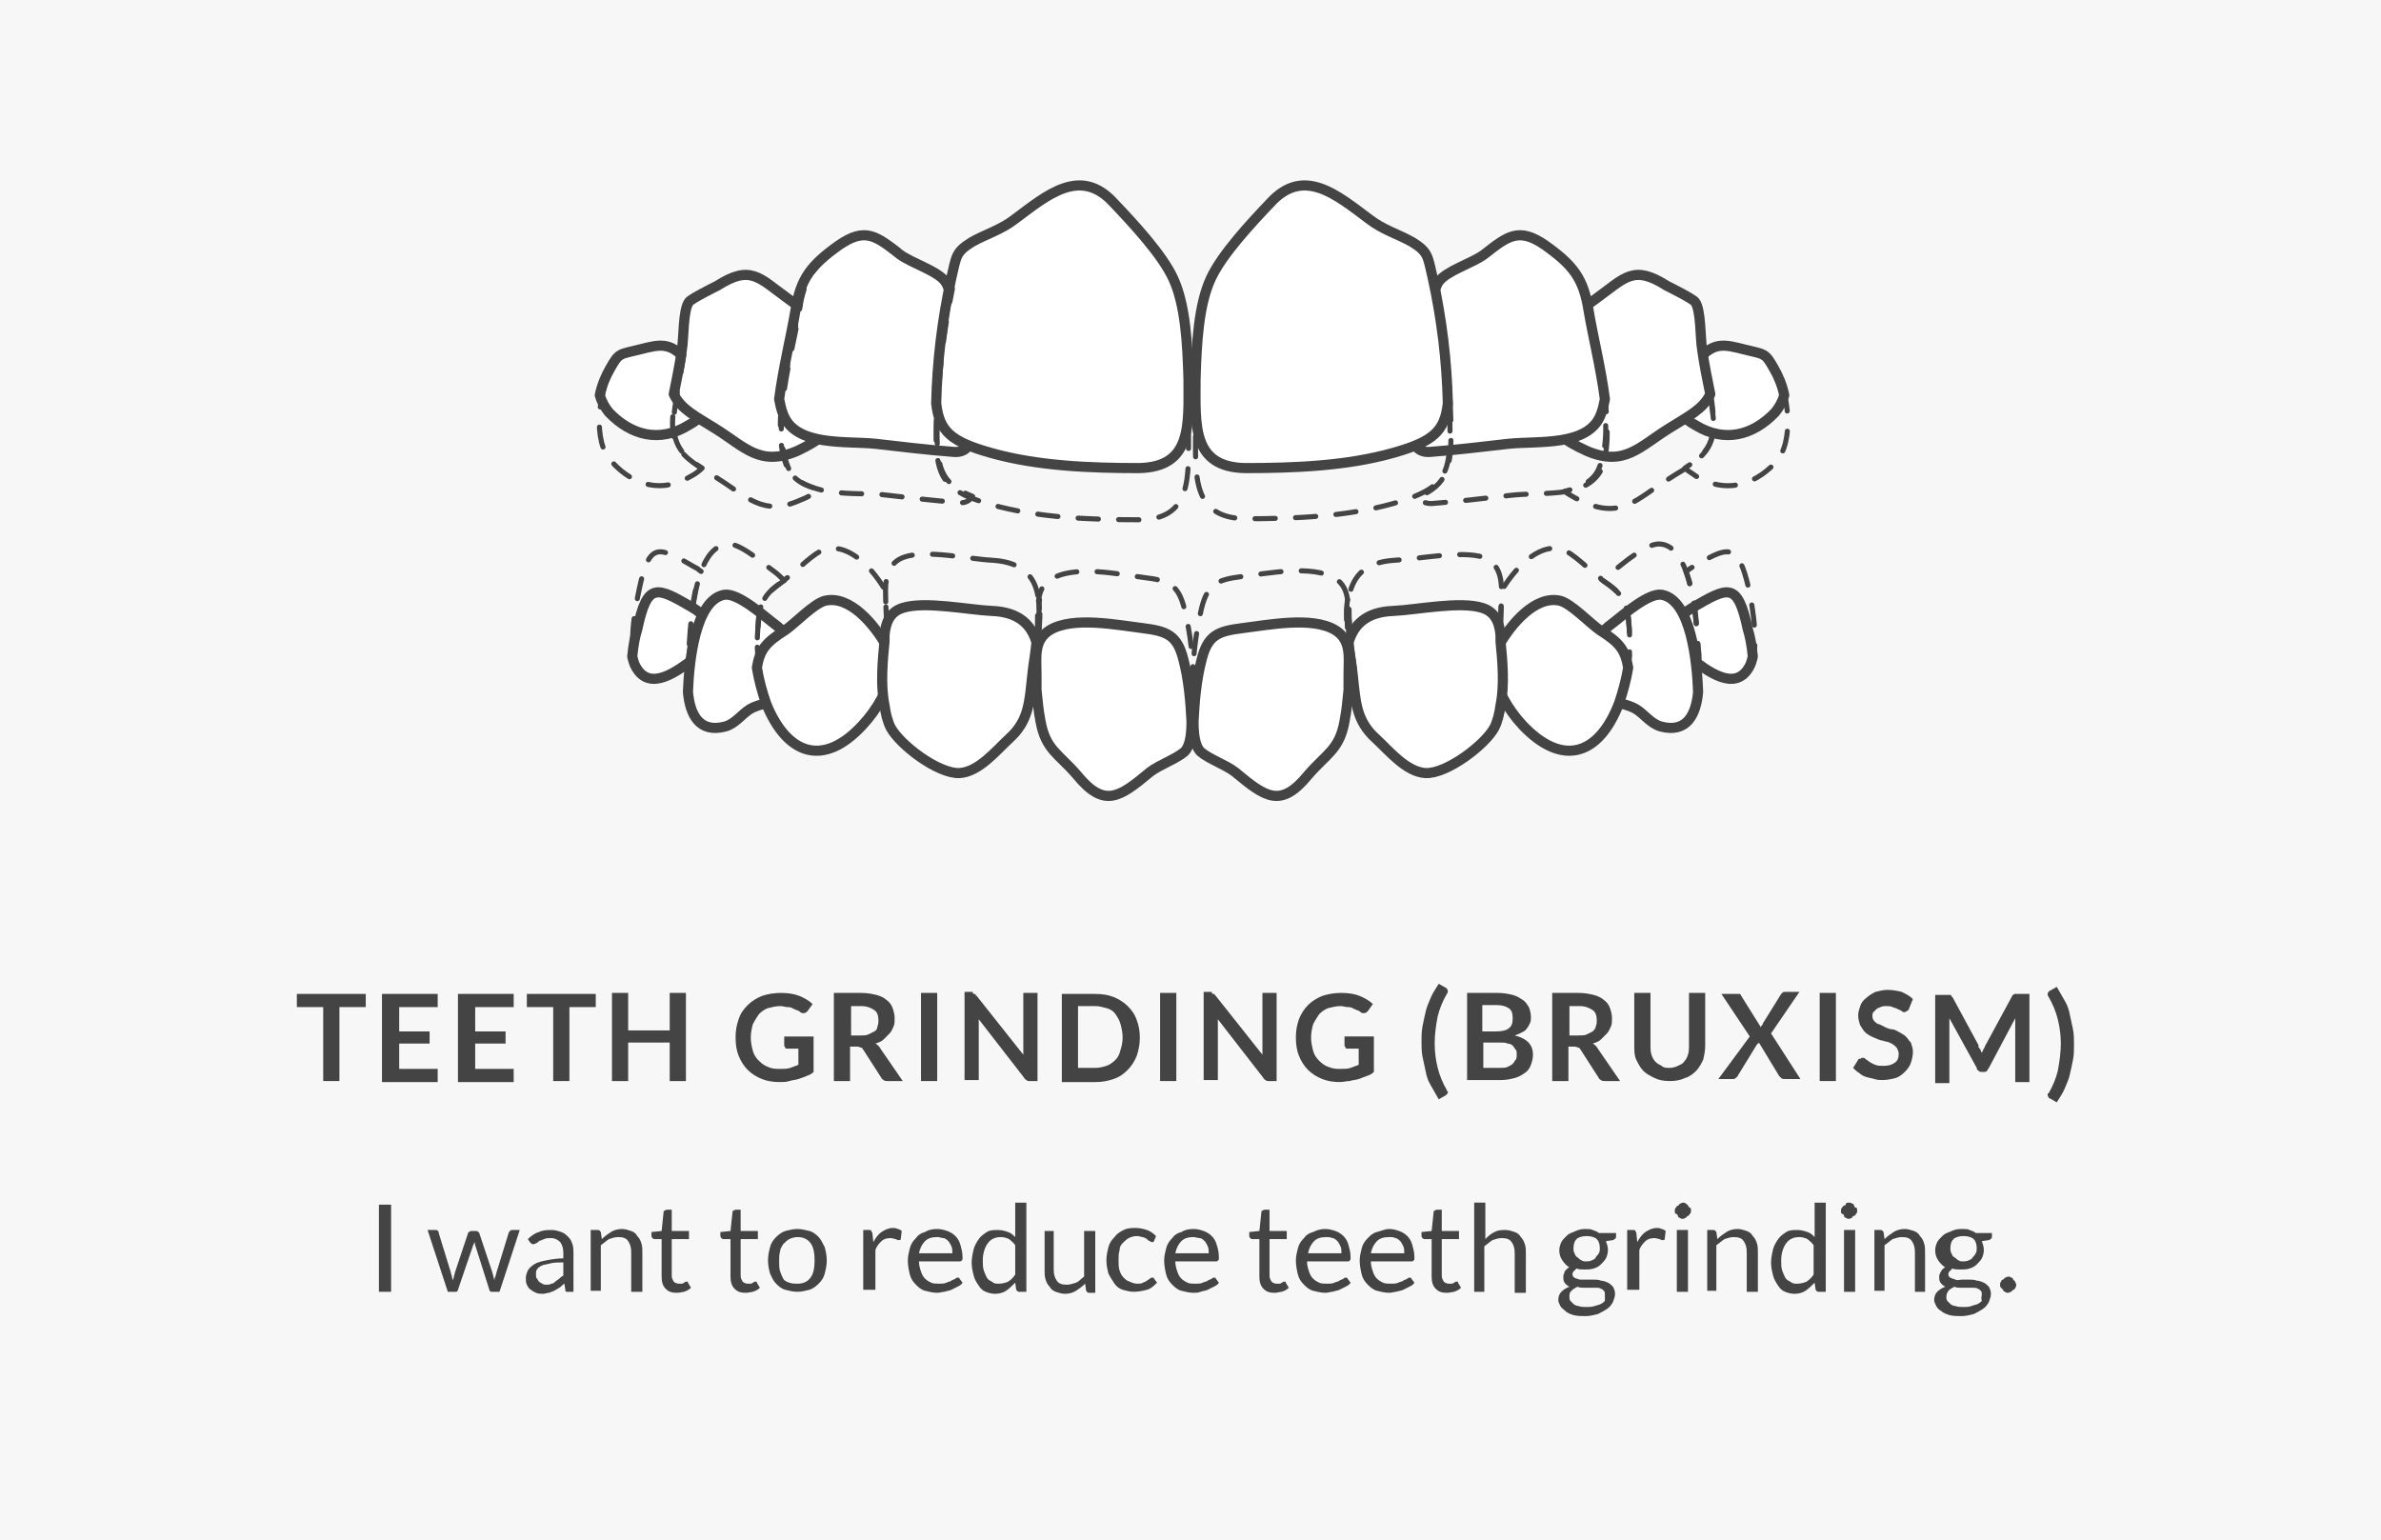 <?xml version="1.0" encoding="utf-8"?>
<!-- Generator: Adobe Illustrator 23.1.1, SVG Export Plug-In . SVG Version: 6.00 Build 0)  -->
<svg version="1.1" id="Layer_1" xmlns="http://www.w3.org/2000/svg" xmlns:xlink="http://www.w3.org/1999/xlink" x="0px" y="0px"
	 viewBox="0 0 235 152" style="enable-background:new 0 0 235 152;" xml:space="preserve">
<style type="text/css">
	.st0{fill:#F7F7F7;}
	.st1{fill:#444444;}
	.st2{fill:#FFFFFF;stroke:#444444;stroke-linecap:round;stroke-linejoin:round;stroke-miterlimit:10;}
	
		.st3{fill:none;stroke:#444444;stroke-width:0.5;stroke-linecap:round;stroke-linejoin:round;stroke-miterlimit:10;stroke-dasharray:2,2;}
</style>
<rect class="st0" width="235" height="152"/>
<g>
	<path class="st1" d="M38.6,127.5h-1.2v-8.6h1.2V127.5z"/>
	<path class="st1" d="M42.2,121.4h0.8c0.1,0,0.2,0,0.2,0.1c0.1,0,0.1,0.1,0.1,0.2l1.2,3.9c0,0.1,0.1,0.3,0.1,0.4
		c0,0.1,0.1,0.3,0.1,0.4c0-0.1,0.1-0.3,0.1-0.4c0-0.1,0.1-0.3,0.1-0.4l1.3-3.9c0-0.1,0.1-0.1,0.1-0.1c0,0,0.1-0.1,0.2-0.1H47
		c0.1,0,0.1,0,0.2,0.1c0.1,0,0.1,0.1,0.1,0.1l1.3,3.9c0,0.1,0.1,0.3,0.1,0.4c0,0.1,0.1,0.3,0.1,0.4c0-0.1,0-0.3,0.1-0.4
		c0-0.1,0.1-0.3,0.1-0.4l1.2-3.9c0-0.1,0.1-0.1,0.1-0.2c0.1,0,0.1-0.1,0.2-0.1h0.8l-2,6.1h-0.8c-0.1,0-0.2-0.1-0.2-0.2l-1.3-4.1
		c0-0.1-0.1-0.2-0.1-0.3s0-0.2-0.1-0.3c0,0.1,0,0.2-0.1,0.3s0,0.2-0.1,0.3l-1.4,4.1c0,0.1-0.1,0.2-0.2,0.2h-0.8L42.2,121.4z"/>
	<path class="st1" d="M56.7,127.5h-0.5c-0.1,0-0.2,0-0.3,0c-0.1,0-0.1-0.1-0.1-0.2l-0.1-0.6c-0.2,0.1-0.3,0.3-0.5,0.4
		c-0.2,0.1-0.3,0.2-0.5,0.3s-0.3,0.1-0.5,0.2c-0.2,0-0.4,0.1-0.6,0.1c-0.2,0-0.5,0-0.7-0.1s-0.4-0.2-0.5-0.3
		c-0.2-0.1-0.3-0.3-0.4-0.5s-0.1-0.4-0.1-0.7c0-0.2,0.1-0.5,0.2-0.7s0.3-0.4,0.6-0.6c0.3-0.2,0.7-0.3,1.2-0.4
		c0.5-0.1,1.1-0.2,1.7-0.2v-0.5c0-0.5-0.1-0.8-0.3-1.1c-0.2-0.2-0.5-0.4-0.9-0.4c-0.3,0-0.5,0-0.7,0.1c-0.2,0.1-0.3,0.1-0.5,0.2
		c-0.1,0.1-0.2,0.2-0.3,0.2c-0.1,0.1-0.2,0.1-0.3,0.1c-0.1,0-0.1,0-0.2-0.1s-0.1-0.1-0.1-0.1l-0.2-0.3c0.3-0.3,0.7-0.6,1.1-0.7
		c0.4-0.2,0.8-0.2,1.3-0.2c0.3,0,0.6,0.1,0.9,0.2s0.5,0.3,0.7,0.5c0.2,0.2,0.3,0.4,0.4,0.7c0.1,0.3,0.1,0.6,0.1,0.9V127.5z
		 M53.9,126.8c0.2,0,0.4,0,0.5-0.1c0.2,0,0.3-0.1,0.4-0.2c0.1-0.1,0.3-0.2,0.4-0.3c0.1-0.1,0.2-0.2,0.4-0.3v-1.3
		c-0.5,0-0.9,0-1.3,0.1c-0.3,0.1-0.6,0.1-0.8,0.2c-0.2,0.1-0.4,0.2-0.5,0.4c-0.1,0.1-0.1,0.3-0.1,0.5c0,0.2,0,0.3,0.1,0.4
		c0.1,0.1,0.1,0.2,0.2,0.3c0.1,0.1,0.2,0.1,0.3,0.2C53.7,126.8,53.8,126.8,53.9,126.8z"/>
	<path class="st1" d="M58.3,127.5v-6.1H59c0.2,0,0.2,0.1,0.3,0.2l0.1,0.7c0.3-0.3,0.6-0.5,0.9-0.7c0.3-0.2,0.7-0.3,1.1-0.3
		c0.3,0,0.6,0.1,0.9,0.2c0.3,0.1,0.5,0.3,0.6,0.5c0.2,0.2,0.3,0.4,0.4,0.7c0.1,0.3,0.1,0.6,0.1,0.9v3.9h-1.1v-3.9
		c0-0.5-0.1-0.8-0.3-1.1c-0.2-0.3-0.5-0.4-1-0.4c-0.3,0-0.6,0.1-0.9,0.2c-0.3,0.2-0.5,0.4-0.8,0.6v4.5H58.3z"/>
	<path class="st1" d="M66.8,127.6c-0.5,0-0.8-0.1-1.1-0.4c-0.3-0.3-0.4-0.7-0.4-1.2v-3.7h-0.7c-0.1,0-0.1,0-0.2-0.1
		c0,0-0.1-0.1-0.1-0.2v-0.4l1-0.1l0.2-1.9c0-0.1,0-0.1,0.1-0.1c0,0,0.1-0.1,0.2-0.1h0.5v2.1h1.7v0.8h-1.7v3.6c0,0.3,0.1,0.4,0.2,0.6
		c0.1,0.1,0.3,0.2,0.5,0.2c0.1,0,0.2,0,0.3,0c0.1,0,0.2-0.1,0.2-0.1c0.1,0,0.1-0.1,0.2-0.1c0,0,0.1,0,0.1,0c0.1,0,0.1,0,0.1,0.1
		l0.3,0.5c-0.2,0.2-0.4,0.3-0.7,0.4C67.4,127.5,67.1,127.6,66.8,127.6z"/>
	<path class="st1" d="M73.6,127.6c-0.5,0-0.8-0.1-1.1-0.4c-0.3-0.3-0.4-0.7-0.4-1.2v-3.7h-0.7c-0.1,0-0.1,0-0.2-0.1
		c0,0-0.1-0.1-0.1-0.2v-0.4l1-0.1l0.2-1.9c0-0.1,0-0.1,0.1-0.1c0,0,0.1-0.1,0.2-0.1h0.5v2.1h1.7v0.8h-1.7v3.6c0,0.3,0.1,0.4,0.2,0.6
		c0.1,0.1,0.3,0.2,0.5,0.2c0.1,0,0.2,0,0.3,0c0.1,0,0.2-0.1,0.2-0.1c0.1,0,0.1-0.1,0.2-0.1c0,0,0.1,0,0.1,0c0.1,0,0.1,0,0.1,0.1
		l0.3,0.5c-0.2,0.2-0.4,0.3-0.7,0.4C74.2,127.5,73.9,127.6,73.6,127.6z"/>
	<path class="st1" d="M78.7,121.3c0.4,0,0.8,0.1,1.2,0.2c0.4,0.1,0.7,0.4,0.9,0.6s0.4,0.6,0.6,1c0.1,0.4,0.2,0.8,0.2,1.3
		c0,0.5-0.1,0.9-0.2,1.3c-0.1,0.4-0.3,0.7-0.6,1s-0.6,0.5-0.9,0.6c-0.4,0.1-0.8,0.2-1.2,0.2s-0.8-0.1-1.2-0.2
		c-0.4-0.1-0.7-0.4-0.9-0.6c-0.3-0.3-0.4-0.6-0.6-1c-0.1-0.4-0.2-0.8-0.2-1.3c0-0.5,0.1-0.9,0.2-1.3c0.1-0.4,0.3-0.7,0.6-1
		c0.3-0.3,0.6-0.5,0.9-0.6C77.9,121.4,78.3,121.3,78.7,121.3z M78.7,126.7c0.6,0,1-0.2,1.3-0.6c0.3-0.4,0.4-1,0.4-1.7
		c0-0.7-0.1-1.3-0.4-1.7c-0.3-0.4-0.7-0.6-1.3-0.6c-0.3,0-0.6,0.1-0.8,0.2c-0.2,0.1-0.4,0.3-0.6,0.5c-0.1,0.2-0.3,0.4-0.3,0.7
		c-0.1,0.3-0.1,0.6-0.1,1c0,0.4,0,0.7,0.1,1c0.1,0.3,0.2,0.5,0.3,0.7s0.3,0.3,0.6,0.4S78.4,126.7,78.7,126.7z"/>
	<path class="st1" d="M85.2,127.5v-6.1h0.6c0.1,0,0.2,0,0.2,0.1s0.1,0.1,0.1,0.2l0.1,0.9c0.2-0.4,0.5-0.8,0.8-1
		c0.3-0.2,0.7-0.4,1.1-0.4c0.2,0,0.3,0,0.5,0.1c0.1,0,0.3,0.1,0.4,0.2l-0.1,0.8c0,0.1-0.1,0.1-0.2,0.1c-0.1,0-0.1,0-0.3-0.1
		c-0.1,0-0.3-0.1-0.5-0.1c-0.4,0-0.7,0.1-0.9,0.3s-0.5,0.5-0.6,0.9v3.9H85.2z"/>
	<path class="st1" d="M92.5,121.3c0.4,0,0.7,0.1,1,0.2c0.3,0.1,0.6,0.3,0.8,0.5c0.2,0.2,0.4,0.5,0.5,0.9s0.2,0.7,0.2,1.2
		c0,0.2,0,0.3-0.1,0.3c0,0.1-0.1,0.1-0.2,0.1h-4c0,0.4,0.1,0.7,0.2,1c0.1,0.3,0.2,0.5,0.4,0.7c0.2,0.2,0.4,0.3,0.6,0.4
		c0.2,0.1,0.5,0.1,0.8,0.1c0.3,0,0.5,0,0.7-0.1s0.4-0.1,0.5-0.2s0.3-0.1,0.4-0.2c0.1-0.1,0.2-0.1,0.2-0.1c0.1,0,0.2,0,0.2,0.1
		l0.3,0.4c-0.1,0.2-0.3,0.3-0.5,0.4c-0.2,0.1-0.4,0.2-0.6,0.3s-0.4,0.1-0.7,0.2c-0.2,0-0.4,0.1-0.7,0.1c-0.4,0-0.8-0.1-1.2-0.2
		c-0.4-0.1-0.7-0.4-0.9-0.6c-0.3-0.3-0.5-0.6-0.6-1c-0.1-0.4-0.2-0.9-0.2-1.4c0-0.4,0.1-0.8,0.2-1.2c0.1-0.4,0.3-0.7,0.6-1
		c0.2-0.3,0.5-0.5,0.9-0.6C91.6,121.4,92,121.3,92.5,121.3z M92.5,122.1c-0.5,0-0.9,0.1-1.2,0.4s-0.5,0.7-0.6,1.2H94
		c0-0.2,0-0.5-0.1-0.7c-0.1-0.2-0.2-0.4-0.3-0.5c-0.1-0.1-0.3-0.3-0.5-0.3S92.8,122.1,92.5,122.1z"/>
	<path class="st1" d="M100.6,127.5c-0.2,0-0.2-0.1-0.3-0.2l-0.1-0.7c-0.3,0.3-0.6,0.6-0.9,0.8c-0.3,0.2-0.7,0.3-1.1,0.3
		c-0.3,0-0.7-0.1-0.9-0.2c-0.3-0.1-0.5-0.3-0.7-0.6c-0.2-0.3-0.4-0.6-0.5-1c-0.1-0.4-0.2-0.8-0.2-1.3c0-0.4,0.1-0.9,0.2-1.3
		c0.1-0.4,0.3-0.7,0.5-1s0.5-0.5,0.8-0.7c0.3-0.2,0.7-0.2,1.1-0.2c0.4,0,0.7,0.1,1,0.2c0.3,0.1,0.5,0.3,0.7,0.5v-3.4h1.1v8.8H100.6z
		 M98.6,126.7c0.3,0,0.7-0.1,0.9-0.2c0.3-0.2,0.5-0.4,0.7-0.7v-2.9c-0.2-0.3-0.4-0.4-0.6-0.6c-0.2-0.1-0.5-0.2-0.8-0.2
		c-0.6,0-1,0.2-1.3,0.6c-0.3,0.4-0.5,1-0.5,1.7c0,0.4,0,0.7,0.1,1c0.1,0.3,0.2,0.5,0.3,0.7c0.1,0.2,0.3,0.3,0.5,0.4
		C98.1,126.7,98.3,126.7,98.6,126.7z"/>
	<path class="st1" d="M104,121.4v3.9c0,0.5,0.1,0.8,0.3,1.1c0.2,0.3,0.5,0.4,1,0.4c0.3,0,0.6-0.1,0.9-0.2s0.5-0.4,0.8-0.6v-4.5h1.1
		v6.1h-0.6c-0.2,0-0.2-0.1-0.3-0.2l-0.1-0.7c-0.3,0.3-0.6,0.5-0.9,0.7s-0.7,0.3-1.1,0.3c-0.3,0-0.6-0.1-0.9-0.2
		c-0.3-0.1-0.5-0.3-0.6-0.5c-0.2-0.2-0.3-0.4-0.4-0.7c-0.1-0.3-0.1-0.6-0.1-0.9v-3.9H104z"/>
	<path class="st1" d="M113.9,122.5c0,0-0.1,0.1-0.1,0.1c0,0-0.1,0-0.1,0s-0.1,0-0.2-0.1c-0.1,0-0.2-0.1-0.3-0.2
		c-0.1-0.1-0.2-0.1-0.4-0.2c-0.2,0-0.3-0.1-0.6-0.1c-0.3,0-0.6,0.1-0.8,0.2s-0.4,0.3-0.6,0.5c-0.2,0.2-0.3,0.4-0.3,0.7
		c-0.1,0.3-0.1,0.6-0.1,1c0,0.4,0,0.7,0.1,1s0.2,0.5,0.4,0.7c0.2,0.2,0.3,0.3,0.6,0.4c0.2,0.1,0.5,0.2,0.7,0.2c0.3,0,0.5,0,0.6-0.1
		c0.2-0.1,0.3-0.1,0.4-0.2s0.2-0.1,0.3-0.2c0.1-0.1,0.1-0.1,0.2-0.1c0.1,0,0.2,0,0.2,0.1l0.3,0.4c-0.3,0.3-0.6,0.6-1,0.7
		s-0.8,0.2-1.3,0.2c-0.4,0-0.7-0.1-1.1-0.2c-0.3-0.1-0.6-0.3-0.8-0.6c-0.2-0.3-0.4-0.6-0.6-1c-0.1-0.4-0.2-0.8-0.2-1.3
		c0-0.5,0.1-0.9,0.2-1.3c0.1-0.4,0.3-0.7,0.6-1c0.2-0.3,0.5-0.5,0.9-0.7c0.4-0.2,0.8-0.2,1.2-0.2c0.4,0,0.8,0.1,1.1,0.2
		c0.3,0.1,0.6,0.3,0.9,0.6L113.9,122.5z"/>
	<path class="st1" d="M117.8,121.3c0.4,0,0.7,0.1,1,0.2c0.3,0.1,0.6,0.3,0.8,0.5c0.2,0.2,0.4,0.5,0.5,0.9c0.1,0.3,0.2,0.7,0.2,1.2
		c0,0.2,0,0.3-0.1,0.3c0,0.1-0.1,0.1-0.2,0.1h-4c0,0.4,0.1,0.7,0.2,1c0.1,0.3,0.2,0.5,0.4,0.7c0.2,0.2,0.4,0.3,0.6,0.4
		c0.2,0.1,0.5,0.1,0.8,0.1c0.3,0,0.5,0,0.7-0.1s0.4-0.1,0.5-0.2s0.3-0.1,0.4-0.2c0.1-0.1,0.2-0.1,0.2-0.1c0.1,0,0.2,0,0.2,0.1
		l0.3,0.4c-0.1,0.2-0.3,0.3-0.5,0.4c-0.2,0.1-0.4,0.2-0.6,0.3s-0.4,0.1-0.7,0.2s-0.4,0.1-0.7,0.1c-0.4,0-0.8-0.1-1.2-0.2
		c-0.4-0.1-0.7-0.4-0.9-0.6c-0.3-0.3-0.5-0.6-0.6-1c-0.1-0.4-0.2-0.9-0.2-1.4c0-0.4,0.1-0.8,0.2-1.2c0.1-0.4,0.3-0.7,0.6-1
		c0.2-0.3,0.5-0.5,0.9-0.6C116.9,121.4,117.3,121.3,117.8,121.3z M117.8,122.1c-0.5,0-0.9,0.1-1.2,0.4s-0.5,0.7-0.6,1.2h3.3
		c0-0.2,0-0.5-0.1-0.7c-0.1-0.2-0.2-0.4-0.3-0.5c-0.1-0.1-0.3-0.3-0.5-0.3S118,122.1,117.8,122.1z"/>
	<path class="st1" d="M125.8,127.6c-0.5,0-0.8-0.1-1.1-0.4c-0.3-0.3-0.4-0.7-0.4-1.2v-3.7h-0.7c-0.1,0-0.1,0-0.2-0.1
		c0,0-0.1-0.1-0.1-0.2v-0.4l1-0.1l0.2-1.9c0-0.1,0-0.1,0.1-0.1c0,0,0.1-0.1,0.2-0.1h0.5v2.1h1.7v0.8h-1.7v3.6c0,0.3,0.1,0.4,0.2,0.6
		c0.1,0.1,0.3,0.2,0.5,0.2c0.1,0,0.2,0,0.3,0c0.1,0,0.2-0.1,0.2-0.1c0.1,0,0.1-0.1,0.2-0.1c0,0,0.1,0,0.1,0c0.1,0,0.1,0,0.1,0.1
		l0.3,0.5c-0.2,0.2-0.4,0.3-0.7,0.4C126.3,127.5,126.1,127.6,125.8,127.6z"/>
	<path class="st1" d="M130.8,121.3c0.4,0,0.7,0.1,1,0.2c0.3,0.1,0.6,0.3,0.8,0.5c0.2,0.2,0.4,0.5,0.5,0.9s0.2,0.7,0.2,1.2
		c0,0.2,0,0.3-0.1,0.3c0,0.1-0.1,0.1-0.2,0.1h-4c0,0.4,0.1,0.7,0.2,1c0.1,0.3,0.2,0.5,0.4,0.7c0.2,0.2,0.4,0.3,0.6,0.4
		c0.2,0.1,0.5,0.1,0.8,0.1c0.3,0,0.5,0,0.7-0.1c0.2-0.1,0.4-0.1,0.5-0.2c0.1-0.1,0.3-0.1,0.4-0.2c0.1-0.1,0.2-0.1,0.2-0.1
		c0.1,0,0.2,0,0.2,0.1l0.3,0.4c-0.1,0.2-0.3,0.3-0.5,0.4c-0.2,0.1-0.4,0.2-0.6,0.3c-0.2,0.1-0.4,0.1-0.7,0.2c-0.2,0-0.4,0.1-0.7,0.1
		c-0.4,0-0.8-0.1-1.2-0.2c-0.4-0.1-0.7-0.4-0.9-0.6c-0.3-0.3-0.5-0.6-0.6-1c-0.1-0.4-0.2-0.9-0.2-1.4c0-0.4,0.1-0.8,0.2-1.2
		s0.3-0.7,0.6-1c0.2-0.3,0.5-0.5,0.9-0.6C130,121.4,130.4,121.3,130.8,121.3z M130.9,122.1c-0.5,0-0.9,0.1-1.2,0.4
		c-0.3,0.3-0.5,0.7-0.6,1.2h3.3c0-0.2,0-0.5-0.1-0.7c-0.1-0.2-0.2-0.4-0.3-0.5c-0.1-0.1-0.3-0.3-0.5-0.3
		C131.3,122.1,131.1,122.1,130.9,122.1z"/>
	<path class="st1" d="M137.1,121.3c0.4,0,0.7,0.1,1,0.2c0.3,0.1,0.6,0.3,0.8,0.5c0.2,0.2,0.4,0.5,0.5,0.9s0.2,0.7,0.2,1.2
		c0,0.2,0,0.3-0.1,0.3c0,0.1-0.1,0.1-0.2,0.1h-4c0,0.4,0.1,0.7,0.2,1c0.1,0.3,0.2,0.5,0.4,0.7c0.2,0.2,0.4,0.3,0.6,0.4
		c0.2,0.1,0.5,0.1,0.8,0.1c0.3,0,0.5,0,0.7-0.1c0.2-0.1,0.4-0.1,0.5-0.2c0.1-0.1,0.3-0.1,0.4-0.2c0.1-0.1,0.2-0.1,0.2-0.1
		c0.1,0,0.2,0,0.2,0.1l0.3,0.4c-0.1,0.2-0.3,0.3-0.5,0.4c-0.2,0.1-0.4,0.2-0.6,0.3c-0.2,0.1-0.4,0.1-0.7,0.2c-0.2,0-0.4,0.1-0.7,0.1
		c-0.4,0-0.8-0.1-1.2-0.2c-0.4-0.1-0.7-0.4-0.9-0.6c-0.3-0.3-0.5-0.6-0.6-1c-0.1-0.4-0.2-0.9-0.2-1.4c0-0.4,0.1-0.8,0.2-1.2
		c0.1-0.4,0.3-0.7,0.6-1s0.5-0.5,0.9-0.6S136.7,121.3,137.1,121.3z M137.1,122.1c-0.5,0-0.9,0.1-1.2,0.4c-0.3,0.3-0.5,0.7-0.6,1.2
		h3.3c0-0.2,0-0.5-0.1-0.7c-0.1-0.2-0.2-0.4-0.3-0.5c-0.1-0.1-0.3-0.3-0.5-0.3C137.6,122.1,137.4,122.1,137.1,122.1z"/>
	<path class="st1" d="M142.8,127.6c-0.5,0-0.8-0.1-1.1-0.4s-0.4-0.7-0.4-1.2v-3.7h-0.7c-0.1,0-0.1,0-0.2-0.1c0,0-0.1-0.1-0.1-0.2
		v-0.4l1-0.1l0.2-1.9c0-0.1,0-0.1,0.1-0.1c0,0,0.1-0.1,0.2-0.1h0.5v2.1h1.7v0.8h-1.7v3.6c0,0.3,0.1,0.4,0.2,0.6
		c0.1,0.1,0.3,0.2,0.5,0.2c0.1,0,0.2,0,0.3,0c0.1,0,0.2-0.1,0.2-0.1c0.1,0,0.1-0.1,0.2-0.1c0,0,0.1,0,0.1,0c0.1,0,0.1,0,0.1,0.1
		l0.3,0.5c-0.2,0.2-0.4,0.3-0.7,0.4C143.4,127.5,143.1,127.6,142.8,127.6z"/>
	<path class="st1" d="M145.5,127.5v-8.8h1.1v3.6c0.3-0.3,0.5-0.5,0.9-0.7s0.7-0.2,1.1-0.2c0.3,0,0.6,0.1,0.9,0.2
		c0.3,0.1,0.5,0.3,0.6,0.5c0.2,0.2,0.3,0.4,0.4,0.7c0.1,0.3,0.1,0.6,0.1,0.9v3.9h-1.1v-3.9c0-0.5-0.1-0.8-0.3-1.1
		c-0.2-0.3-0.5-0.4-1-0.4c-0.3,0-0.6,0.1-0.9,0.2c-0.3,0.2-0.5,0.4-0.8,0.6v4.5H145.5z"/>
	<path class="st1" d="M156.5,121.3c0.3,0,0.5,0,0.7,0.1c0.2,0.1,0.4,0.1,0.6,0.3h1.7v0.4c0,0.1-0.1,0.2-0.3,0.3l-0.7,0.1
		c0.1,0.3,0.2,0.5,0.2,0.9c0,0.3-0.1,0.6-0.2,0.8c-0.1,0.2-0.3,0.4-0.5,0.6c-0.2,0.2-0.4,0.3-0.7,0.4s-0.6,0.1-0.9,0.1
		c-0.3,0-0.6,0-0.8-0.1c-0.1,0.1-0.2,0.2-0.3,0.3s-0.1,0.2-0.1,0.3c0,0.1,0.1,0.3,0.2,0.3c0.1,0.1,0.3,0.1,0.5,0.2
		c0.2,0,0.4,0,0.7,0c0.2,0,0.5,0,0.7,0s0.5,0,0.7,0.1c0.2,0,0.5,0.1,0.7,0.2c0.2,0.1,0.3,0.2,0.5,0.4c0.1,0.2,0.2,0.4,0.2,0.7
		c0,0.3-0.1,0.5-0.2,0.8c-0.1,0.2-0.3,0.5-0.6,0.7s-0.5,0.3-0.9,0.5c-0.4,0.1-0.8,0.2-1.2,0.2s-0.8,0-1.2-0.1
		c-0.3-0.1-0.6-0.2-0.8-0.4s-0.4-0.3-0.5-0.5s-0.2-0.4-0.2-0.6c0-0.3,0.1-0.6,0.3-0.8c0.2-0.2,0.5-0.4,0.8-0.5
		c-0.2-0.1-0.3-0.2-0.4-0.3s-0.2-0.3-0.2-0.5c0-0.1,0-0.2,0-0.3c0-0.1,0.1-0.2,0.1-0.3s0.1-0.2,0.2-0.3c0.1-0.1,0.2-0.2,0.3-0.2
		c-0.3-0.2-0.5-0.4-0.7-0.7c-0.2-0.3-0.3-0.6-0.3-1c0-0.3,0.1-0.6,0.2-0.8s0.3-0.4,0.5-0.6c0.2-0.2,0.4-0.3,0.7-0.4
		C155.9,121.3,156.2,121.3,156.5,121.3z M158.4,127.8c0-0.2,0-0.3-0.1-0.4s-0.2-0.2-0.3-0.2c-0.1-0.1-0.3-0.1-0.5-0.1
		c-0.2,0-0.4,0-0.6,0s-0.4,0-0.6,0c-0.2,0-0.4,0-0.6-0.1c-0.2,0.1-0.4,0.2-0.6,0.4s-0.2,0.3-0.2,0.6c0,0.1,0,0.3,0.1,0.4
		c0.1,0.1,0.2,0.2,0.3,0.3c0.1,0.1,0.3,0.2,0.5,0.2c0.2,0.1,0.5,0.1,0.8,0.1c0.3,0,0.5,0,0.8-0.1s0.4-0.1,0.6-0.2s0.3-0.2,0.4-0.3
		C158.4,128.1,158.4,127.9,158.4,127.8z M156.5,124.5c0.2,0,0.4,0,0.6-0.1s0.3-0.1,0.4-0.3s0.2-0.2,0.3-0.4s0.1-0.3,0.1-0.5
		c0-0.4-0.1-0.7-0.3-0.9c-0.2-0.2-0.6-0.3-1-0.3c-0.4,0-0.8,0.1-1,0.3c-0.2,0.2-0.3,0.5-0.3,0.9c0,0.2,0,0.3,0.1,0.5
		c0.1,0.2,0.1,0.3,0.3,0.4c0.1,0.1,0.2,0.2,0.4,0.3S156.3,124.5,156.5,124.5z"/>
	<path class="st1" d="M160.6,127.5v-6.1h0.6c0.1,0,0.2,0,0.2,0.1c0,0,0.1,0.1,0.1,0.2l0.1,0.9c0.2-0.4,0.5-0.8,0.8-1
		c0.3-0.2,0.7-0.4,1.1-0.4c0.2,0,0.3,0,0.5,0.1c0.1,0,0.3,0.1,0.4,0.2l-0.1,0.8c0,0.1-0.1,0.1-0.2,0.1c-0.1,0-0.1,0-0.3-0.1
		c-0.1,0-0.3-0.1-0.5-0.1c-0.4,0-0.7,0.1-0.9,0.3s-0.5,0.5-0.6,0.9v3.9H160.6z"/>
	<path class="st1" d="M166.9,119.5c0,0.1,0,0.2-0.1,0.3s-0.1,0.2-0.2,0.2c-0.1,0.1-0.2,0.1-0.2,0.2c-0.1,0-0.2,0.1-0.3,0.1
		s-0.2,0-0.3-0.1c-0.1,0-0.2-0.1-0.2-0.2s-0.1-0.2-0.2-0.2s-0.1-0.2-0.1-0.3s0-0.2,0.1-0.3s0.1-0.2,0.2-0.2s0.1-0.1,0.2-0.2
		c0.1,0,0.2-0.1,0.3-0.1s0.2,0,0.3,0.1s0.2,0.1,0.2,0.2c0.1,0.1,0.1,0.2,0.2,0.2S166.9,119.4,166.9,119.5z M166.6,121.4v6.1h-1.1
		v-6.1H166.6z"/>
	<path class="st1" d="M168.5,127.5v-6.1h0.6c0.2,0,0.2,0.1,0.3,0.2l0.1,0.7c0.3-0.3,0.6-0.5,0.9-0.7c0.3-0.2,0.7-0.3,1.1-0.3
		c0.3,0,0.6,0.1,0.9,0.2c0.3,0.1,0.5,0.3,0.6,0.5c0.2,0.2,0.3,0.4,0.4,0.7c0.1,0.3,0.1,0.6,0.1,0.9v3.9h-1.1v-3.9
		c0-0.5-0.1-0.8-0.3-1.1c-0.2-0.3-0.5-0.4-1-0.4c-0.3,0-0.6,0.1-0.9,0.2c-0.3,0.2-0.5,0.4-0.8,0.6v4.5H168.5z"/>
	<path class="st1" d="M179.5,127.5c-0.2,0-0.2-0.1-0.3-0.2l-0.1-0.7c-0.3,0.3-0.6,0.6-0.9,0.8c-0.3,0.2-0.7,0.3-1.1,0.3
		c-0.3,0-0.7-0.1-0.9-0.2c-0.3-0.1-0.5-0.3-0.7-0.6c-0.2-0.3-0.4-0.6-0.5-1c-0.1-0.4-0.2-0.8-0.2-1.3c0-0.4,0.1-0.9,0.2-1.3
		c0.1-0.4,0.3-0.7,0.5-1s0.5-0.5,0.8-0.7c0.3-0.2,0.7-0.2,1.1-0.2c0.4,0,0.7,0.1,1,0.2c0.3,0.1,0.5,0.3,0.7,0.5v-3.4h1.1v8.8H179.5z
		 M177.4,126.7c0.3,0,0.7-0.1,0.9-0.2c0.3-0.2,0.5-0.4,0.7-0.7v-2.9c-0.2-0.3-0.4-0.4-0.6-0.6c-0.2-0.1-0.5-0.2-0.8-0.2
		c-0.6,0-1,0.2-1.3,0.6c-0.3,0.4-0.5,1-0.5,1.7c0,0.4,0,0.7,0.1,1c0.1,0.3,0.2,0.5,0.3,0.7c0.1,0.2,0.3,0.3,0.5,0.4
		C176.9,126.7,177.1,126.7,177.4,126.7z"/>
	<path class="st1" d="M183.3,119.5c0,0.1,0,0.2-0.1,0.3s-0.1,0.2-0.2,0.2s-0.2,0.1-0.2,0.2c-0.1,0-0.2,0.1-0.3,0.1s-0.2,0-0.3-0.1
		c-0.1,0-0.2-0.1-0.2-0.2s-0.1-0.2-0.2-0.2s-0.1-0.2-0.1-0.3s0-0.2,0.1-0.3s0.1-0.2,0.2-0.2s0.2-0.1,0.2-0.2s0.2-0.1,0.3-0.1
		s0.2,0,0.3,0.1c0.1,0,0.2,0.1,0.2,0.2s0.1,0.2,0.2,0.2S183.3,119.4,183.3,119.5z M183.1,121.4v6.1H182v-6.1H183.1z"/>
	<path class="st1" d="M185,127.5v-6.1h0.6c0.2,0,0.2,0.1,0.3,0.2l0.1,0.7c0.3-0.3,0.6-0.5,0.9-0.7s0.7-0.3,1.1-0.3
		c0.3,0,0.6,0.1,0.9,0.2c0.3,0.1,0.5,0.3,0.6,0.5c0.2,0.2,0.3,0.4,0.4,0.7s0.1,0.6,0.1,0.9v3.9H189v-3.9c0-0.5-0.1-0.8-0.3-1.1
		c-0.2-0.3-0.5-0.4-1-0.4c-0.3,0-0.6,0.1-0.9,0.2c-0.3,0.2-0.5,0.4-0.8,0.6v4.5H185z"/>
	<path class="st1" d="M193.7,121.3c0.3,0,0.5,0,0.7,0.1c0.2,0.1,0.4,0.1,0.6,0.3h1.6v0.4c0,0.1-0.1,0.2-0.3,0.3l-0.7,0.1
		c0.1,0.3,0.2,0.5,0.2,0.9c0,0.3-0.1,0.6-0.2,0.8c-0.1,0.2-0.3,0.4-0.5,0.6s-0.4,0.3-0.7,0.4c-0.3,0.1-0.6,0.1-0.9,0.1
		c-0.3,0-0.6,0-0.8-0.1c-0.1,0.1-0.2,0.2-0.3,0.3c-0.1,0.1-0.1,0.2-0.1,0.3c0,0.1,0.1,0.3,0.2,0.3c0.1,0.1,0.3,0.1,0.5,0.2
		s0.4,0,0.7,0c0.2,0,0.5,0,0.7,0s0.5,0,0.7,0.1c0.2,0,0.5,0.1,0.7,0.2c0.2,0.1,0.3,0.2,0.5,0.4c0.1,0.2,0.2,0.4,0.2,0.7
		c0,0.3-0.1,0.5-0.2,0.8c-0.1,0.2-0.3,0.5-0.6,0.7s-0.5,0.3-0.9,0.5c-0.4,0.1-0.8,0.2-1.2,0.2c-0.4,0-0.8,0-1.2-0.1
		c-0.3-0.1-0.6-0.2-0.8-0.4c-0.2-0.1-0.4-0.3-0.5-0.5c-0.1-0.2-0.2-0.4-0.2-0.6c0-0.3,0.1-0.6,0.3-0.8c0.2-0.2,0.5-0.4,0.8-0.5
		c-0.2-0.1-0.3-0.2-0.4-0.3c-0.1-0.1-0.2-0.3-0.2-0.5c0-0.1,0-0.2,0-0.3s0.1-0.2,0.1-0.3c0.1-0.1,0.1-0.2,0.2-0.3s0.2-0.2,0.3-0.2
		c-0.3-0.2-0.5-0.4-0.7-0.7c-0.2-0.3-0.3-0.6-0.3-1c0-0.3,0.1-0.6,0.2-0.8c0.1-0.2,0.3-0.4,0.5-0.6s0.4-0.3,0.7-0.4
		C193,121.3,193.3,121.3,193.7,121.3z M195.6,127.8c0-0.2,0-0.3-0.1-0.4s-0.2-0.2-0.3-0.2c-0.1-0.1-0.3-0.1-0.5-0.1s-0.4,0-0.6,0
		c-0.2,0-0.4,0-0.6,0c-0.2,0-0.4,0-0.6-0.1c-0.2,0.1-0.4,0.2-0.6,0.4c-0.1,0.2-0.2,0.3-0.2,0.6c0,0.1,0,0.3,0.1,0.4
		c0.1,0.1,0.2,0.2,0.3,0.3c0.1,0.1,0.3,0.2,0.5,0.2c0.2,0.1,0.5,0.1,0.8,0.1c0.3,0,0.5,0,0.8-0.1c0.2-0.1,0.4-0.1,0.6-0.2
		c0.2-0.1,0.3-0.2,0.4-0.3C195.5,128.1,195.6,127.9,195.6,127.8z M193.7,124.5c0.2,0,0.4,0,0.6-0.1s0.3-0.1,0.4-0.3
		c0.1-0.1,0.2-0.2,0.3-0.4c0.1-0.2,0.1-0.3,0.1-0.5c0-0.4-0.1-0.7-0.3-0.9c-0.2-0.2-0.6-0.3-1-0.3c-0.4,0-0.8,0.1-1,0.3
		c-0.2,0.2-0.3,0.5-0.3,0.9c0,0.2,0,0.3,0.1,0.5s0.1,0.3,0.3,0.4s0.2,0.2,0.4,0.3S193.5,124.5,193.7,124.5z"/>
	<path class="st1" d="M197.4,126.8c0-0.1,0-0.2,0.1-0.3c0-0.1,0.1-0.2,0.2-0.2c0.1-0.1,0.1-0.1,0.2-0.2c0.1,0,0.2-0.1,0.3-0.1
		s0.2,0,0.3,0.1c0.1,0,0.2,0.1,0.2,0.2c0.1,0.1,0.1,0.1,0.2,0.2c0,0.1,0.1,0.2,0.1,0.3c0,0.1,0,0.2-0.1,0.3c0,0.1-0.1,0.2-0.2,0.2
		c-0.1,0.1-0.1,0.1-0.2,0.2c-0.1,0-0.2,0.1-0.3,0.1s-0.2,0-0.3-0.1c-0.1,0-0.2-0.1-0.2-0.2c-0.1-0.1-0.1-0.1-0.2-0.2
		C197.4,127,197.4,126.9,197.4,126.8z"/>
</g>
<g>
	<path class="st1" d="M36.1,98.1v1.3h-2.6v7.3h-1.6v-7.3h-2.6v-1.3H36.1z"/>
	<path class="st1" d="M43.2,98.1v1.3h-3.8v2.4h3v1.2h-3v2.5h3.8v1.3h-5.5v-8.7H43.2z"/>
	<path class="st1" d="M50.7,98.1v1.3h-3.8v2.4h3v1.2h-3v2.5h3.8v1.3h-5.5v-8.7H50.7z"/>
	<path class="st1" d="M58.8,98.1v1.3h-2.6v7.3h-1.6v-7.3h-2.6v-1.3H58.8z"/>
	<path class="st1" d="M67.7,106.7h-1.6v-3.8H62v3.8h-1.6v-8.7H62v3.7h4.1v-3.7h1.6V106.7z"/>
	<path class="st1" d="M77,105.5c0.4,0,0.7,0,1-0.1c0.3-0.1,0.5-0.2,0.8-0.3v-1.6h-1.1c-0.1,0-0.2,0-0.2-0.1s-0.1-0.1-0.1-0.2v-0.9
		h2.9v3.5c-0.2,0.2-0.4,0.3-0.7,0.4c-0.2,0.1-0.5,0.2-0.8,0.3s-0.6,0.1-0.9,0.2s-0.6,0.1-1,0.1c-0.6,0-1.2-0.1-1.7-0.3
		c-0.5-0.2-1-0.5-1.4-0.9c-0.4-0.4-0.7-0.9-0.9-1.4c-0.2-0.5-0.3-1.1-0.3-1.8c0-0.7,0.1-1.2,0.3-1.8s0.5-1,0.9-1.4
		c0.4-0.4,0.9-0.7,1.4-0.9c0.6-0.2,1.2-0.3,1.9-0.3c0.7,0,1.3,0.1,1.8,0.3s1,0.5,1.3,0.8l-0.5,0.7c-0.1,0.1-0.2,0.2-0.4,0.2
		c-0.1,0-0.2,0-0.3-0.1c-0.1-0.1-0.3-0.2-0.4-0.2c-0.1-0.1-0.3-0.1-0.4-0.2c-0.2-0.1-0.3-0.1-0.5-0.1c-0.2,0-0.4-0.1-0.7-0.1
		c-0.4,0-0.8,0.1-1.2,0.2c-0.3,0.1-0.6,0.3-0.9,0.6c-0.2,0.3-0.4,0.6-0.6,1c-0.1,0.4-0.2,0.8-0.2,1.3c0,0.5,0.1,0.9,0.2,1.3
		c0.1,0.4,0.3,0.7,0.6,1c0.3,0.3,0.6,0.5,0.9,0.6C76.2,105.5,76.6,105.5,77,105.5z"/>
	<path class="st1" d="M83.9,103.3v3.4h-1.6v-8.7H85c0.6,0,1.1,0.1,1.5,0.2c0.4,0.1,0.8,0.3,1,0.5c0.3,0.2,0.5,0.5,0.6,0.8
		c0.1,0.3,0.2,0.6,0.2,1c0,0.3,0,0.6-0.1,0.8s-0.2,0.5-0.4,0.7s-0.4,0.4-0.6,0.6c-0.2,0.2-0.5,0.3-0.8,0.4c0.2,0.1,0.4,0.3,0.5,0.5
		l2.2,3.2h-1.5c-0.1,0-0.3,0-0.4-0.1c-0.1-0.1-0.2-0.1-0.2-0.2l-1.8-2.8c-0.1-0.1-0.1-0.2-0.2-0.2c-0.1,0-0.2-0.1-0.4-0.1H83.9z
		 M83.9,102.2h1c0.3,0,0.6,0,0.8-0.1c0.2-0.1,0.4-0.2,0.6-0.3s0.3-0.3,0.3-0.5c0.1-0.2,0.1-0.4,0.1-0.6c0-0.4-0.1-0.8-0.4-1
		c-0.3-0.2-0.7-0.4-1.3-0.4h-1V102.2z"/>
	<path class="st1" d="M92.5,106.7h-1.6v-8.7h1.6V106.7z"/>
	<path class="st1" d="M96.1,98.1c0,0,0.1,0,0.1,0c0,0,0.1,0,0.1,0.1s0.1,0.1,0.1,0.1l4.6,5.8c0-0.1,0-0.3,0-0.4c0-0.1,0-0.3,0-0.4
		v-5.3h1.4v8.7h-0.8c-0.1,0-0.2,0-0.3-0.1s-0.2-0.1-0.2-0.2l-4.5-5.8c0,0.1,0,0.3,0,0.4s0,0.2,0,0.3v5.3h-1.4v-8.7h0.8
		C96,98.1,96.1,98.1,96.1,98.1z"/>
	<path class="st1" d="M112.5,102.4c0,0.6-0.1,1.2-0.3,1.8c-0.2,0.5-0.5,1-0.9,1.4c-0.4,0.4-0.8,0.7-1.4,0.9s-1.1,0.3-1.8,0.3h-3.3
		v-8.7h3.3c0.7,0,1.3,0.1,1.8,0.3s1,0.5,1.4,0.9c0.4,0.4,0.7,0.8,0.9,1.4C112.4,101.2,112.5,101.8,112.5,102.4z M110.8,102.4
		c0-0.5-0.1-0.9-0.2-1.3c-0.1-0.4-0.3-0.7-0.5-1c-0.2-0.3-0.5-0.5-0.9-0.6s-0.7-0.2-1.1-0.2h-1.7v6.1h1.7c0.4,0,0.8-0.1,1.1-0.2
		c0.3-0.1,0.6-0.3,0.9-0.6s0.4-0.6,0.5-1C110.7,103.3,110.8,102.9,110.8,102.4z"/>
	<path class="st1" d="M116.1,106.7h-1.6v-8.7h1.6V106.7z"/>
	<path class="st1" d="M119.7,98.1c0,0,0.1,0,0.1,0c0,0,0.1,0,0.1,0.1c0,0,0.1,0.1,0.1,0.1l4.6,5.8c0-0.1,0-0.3,0-0.4
		c0-0.1,0-0.3,0-0.4v-5.3h1.4v8.7h-0.8c-0.1,0-0.2,0-0.3-0.1s-0.2-0.1-0.2-0.2l-4.5-5.8c0,0.1,0,0.3,0,0.4s0,0.2,0,0.3v5.3h-1.4
		v-8.7h0.8C119.6,98.1,119.7,98.1,119.7,98.1z"/>
	<path class="st1" d="M132.3,105.5c0.4,0,0.7,0,1-0.1c0.3-0.1,0.5-0.2,0.8-0.3v-1.6H133c-0.1,0-0.2,0-0.2-0.1s-0.1-0.1-0.1-0.2v-0.9
		h2.9v3.5c-0.2,0.2-0.4,0.3-0.7,0.4s-0.5,0.2-0.8,0.3c-0.3,0.1-0.6,0.1-0.9,0.2c-0.3,0-0.6,0.1-1,0.1c-0.6,0-1.2-0.1-1.7-0.3
		c-0.5-0.2-1-0.5-1.4-0.9c-0.4-0.4-0.7-0.9-0.9-1.4c-0.2-0.5-0.3-1.1-0.3-1.8c0-0.7,0.1-1.2,0.3-1.8c0.2-0.5,0.5-1,0.9-1.4
		c0.4-0.4,0.9-0.7,1.4-0.9c0.6-0.2,1.2-0.3,1.9-0.3c0.7,0,1.3,0.1,1.8,0.3c0.5,0.2,1,0.5,1.3,0.8l-0.5,0.7c-0.1,0.1-0.2,0.2-0.4,0.2
		c-0.1,0-0.2,0-0.3-0.1c-0.1-0.1-0.3-0.2-0.4-0.2c-0.1-0.1-0.3-0.1-0.4-0.2c-0.2-0.1-0.3-0.1-0.5-0.1c-0.2,0-0.4-0.1-0.7-0.1
		c-0.4,0-0.8,0.1-1.2,0.2c-0.3,0.1-0.6,0.3-0.9,0.6c-0.2,0.3-0.4,0.6-0.6,1c-0.1,0.4-0.2,0.8-0.2,1.3c0,0.5,0.1,0.9,0.2,1.3
		c0.1,0.4,0.3,0.7,0.6,1c0.3,0.3,0.6,0.5,0.9,0.6C131.6,105.5,131.9,105.5,132.3,105.5z"/>
	<path class="st1" d="M141.6,103c0,0.8,0.1,1.6,0.3,2.4c0.2,0.8,0.5,1.5,0.9,2.2c0,0.1,0,0.1,0.1,0.1c0,0,0,0.1,0,0.1
		c0,0.1,0,0.1-0.1,0.2c0,0-0.1,0.1-0.1,0.1l-0.7,0.4c-0.3-0.5-0.5-0.9-0.8-1.4s-0.4-0.9-0.5-1.4c-0.1-0.5-0.2-0.9-0.3-1.4
		c-0.1-0.5-0.1-1-0.1-1.5s0-1,0.1-1.5c0.1-0.5,0.2-1,0.3-1.4c0.1-0.5,0.3-0.9,0.5-1.4s0.5-0.9,0.8-1.4l0.7,0.4
		c0.1,0,0.1,0.1,0.1,0.1c0,0,0.1,0.1,0.1,0.2s0,0.2-0.1,0.3c-0.4,0.7-0.7,1.4-0.9,2.2C141.7,101.3,141.6,102.2,141.6,103z"/>
	<path class="st1" d="M144.8,106.7v-8.7h3c0.6,0,1.1,0.1,1.5,0.2s0.7,0.3,1,0.5s0.4,0.4,0.6,0.7c0.1,0.3,0.2,0.6,0.2,1
		c0,0.2,0,0.4-0.1,0.6c-0.1,0.2-0.2,0.4-0.3,0.5c-0.1,0.2-0.3,0.3-0.5,0.4c-0.2,0.1-0.4,0.2-0.7,0.3c1.2,0.3,1.8,0.9,1.8,1.9
		c0,0.4-0.1,0.7-0.2,1c-0.1,0.3-0.3,0.6-0.6,0.8c-0.3,0.2-0.6,0.4-1,0.5s-0.8,0.2-1.3,0.2H144.8z M146.4,101.8h1.3
		c0.5,0,1-0.1,1.2-0.3c0.3-0.2,0.4-0.5,0.4-1c0-0.5-0.1-0.8-0.4-1c-0.3-0.2-0.7-0.3-1.2-0.3h-1.4V101.8z M146.4,102.9v2.5h1.6
		c0.3,0,0.6,0,0.8-0.1c0.2-0.1,0.4-0.2,0.5-0.3c0.1-0.1,0.2-0.3,0.3-0.4c0.1-0.2,0.1-0.3,0.1-0.5c0-0.2,0-0.4-0.1-0.5
		s-0.2-0.3-0.3-0.4c-0.1-0.1-0.3-0.2-0.5-0.2c-0.2-0.1-0.4-0.1-0.7-0.1H146.4z"/>
	<path class="st1" d="M154.8,103.3v3.4h-1.6v-8.7h2.6c0.6,0,1.1,0.1,1.5,0.2c0.4,0.1,0.8,0.3,1,0.5c0.3,0.2,0.5,0.5,0.6,0.8
		c0.1,0.3,0.2,0.6,0.2,1c0,0.3,0,0.6-0.1,0.8s-0.2,0.5-0.4,0.7s-0.4,0.4-0.6,0.6s-0.5,0.3-0.8,0.4c0.2,0.1,0.4,0.3,0.5,0.5l2.2,3.2
		h-1.5c-0.1,0-0.3,0-0.4-0.1c-0.1-0.1-0.2-0.1-0.2-0.2l-1.8-2.8c-0.1-0.1-0.1-0.2-0.2-0.2c-0.1,0-0.2-0.1-0.4-0.1H154.8z
		 M154.8,102.2h1c0.3,0,0.6,0,0.8-0.1c0.2-0.1,0.4-0.2,0.6-0.3c0.1-0.1,0.3-0.3,0.3-0.5c0.1-0.2,0.1-0.4,0.1-0.6
		c0-0.4-0.1-0.8-0.4-1c-0.3-0.2-0.7-0.4-1.3-0.4h-1V102.2z"/>
	<path class="st1" d="M164.8,105.4c0.3,0,0.6-0.1,0.8-0.2c0.2-0.1,0.5-0.2,0.6-0.4c0.2-0.2,0.3-0.4,0.4-0.7c0.1-0.3,0.1-0.6,0.1-0.9
		v-5.2h1.6v5.2c0,0.5-0.1,1-0.2,1.4c-0.2,0.4-0.4,0.8-0.7,1.1c-0.3,0.3-0.7,0.6-1.1,0.7c-0.4,0.2-0.9,0.3-1.5,0.3
		c-0.6,0-1.1-0.1-1.5-0.3c-0.4-0.2-0.8-0.4-1.1-0.7c-0.3-0.3-0.5-0.7-0.7-1.1c-0.2-0.4-0.2-0.9-0.2-1.4v-5.2h1.6v5.2
		c0,0.3,0,0.6,0.1,0.9c0.1,0.3,0.2,0.5,0.4,0.7c0.2,0.2,0.4,0.3,0.6,0.4C164.2,105.4,164.5,105.4,164.8,105.4z"/>
	<path class="st1" d="M172.7,102.3l-2.8-4.2h1.6c0.1,0,0.2,0,0.2,0c0.1,0,0.1,0.1,0.1,0.1l2,3.2c0-0.1,0-0.1,0.1-0.2
		c0,0,0.1-0.1,0.1-0.2l1.8-2.9c0.1-0.1,0.2-0.2,0.3-0.2h1.5l-2.8,4.1l2.9,4.5h-1.6c-0.1,0-0.2,0-0.3-0.1c-0.1-0.1-0.1-0.1-0.2-0.2
		l-2-3.3c0,0,0,0.1-0.1,0.1s0,0.1-0.1,0.1l-1.9,3.1c0,0.1-0.1,0.1-0.2,0.2c-0.1,0.1-0.1,0.1-0.2,0.1h-1.5L172.7,102.3z"/>
	<path class="st1" d="M181.2,106.7h-1.6v-8.7h1.6V106.7z"/>
	<path class="st1" d="M188.4,99.6c0,0.1-0.1,0.1-0.2,0.2c-0.1,0-0.1,0.1-0.2,0.1s-0.2,0-0.3-0.1c-0.1-0.1-0.2-0.1-0.4-0.2
		c-0.1-0.1-0.3-0.1-0.5-0.2c-0.2-0.1-0.4-0.1-0.6-0.1c-0.2,0-0.4,0-0.6,0.1s-0.3,0.1-0.4,0.2c-0.1,0.1-0.2,0.2-0.3,0.3
		c-0.1,0.1-0.1,0.3-0.1,0.4c0,0.2,0.1,0.4,0.2,0.5c0.1,0.1,0.3,0.3,0.5,0.3c0.2,0.1,0.4,0.2,0.6,0.3s0.5,0.2,0.7,0.2
		s0.5,0.2,0.7,0.3c0.2,0.1,0.5,0.3,0.6,0.4c0.2,0.2,0.3,0.4,0.5,0.6c0.1,0.3,0.2,0.6,0.2,0.9c0,0.4-0.1,0.8-0.2,1.1
		c-0.1,0.3-0.3,0.6-0.6,0.9c-0.3,0.3-0.6,0.5-0.9,0.6c-0.4,0.1-0.8,0.2-1.3,0.2c-0.3,0-0.5,0-0.8-0.1c-0.3-0.1-0.5-0.1-0.8-0.2
		s-0.5-0.2-0.7-0.4c-0.2-0.1-0.4-0.3-0.6-0.5l0.5-0.8c0-0.1,0.1-0.1,0.2-0.1c0.1,0,0.1-0.1,0.2-0.1c0.1,0,0.2,0,0.3,0.1
		c0.1,0.1,0.3,0.2,0.4,0.3c0.2,0.1,0.3,0.2,0.6,0.3c0.2,0.1,0.5,0.1,0.8,0.1c0.5,0,0.8-0.1,1.1-0.3s0.4-0.5,0.4-0.9
		c0-0.2-0.1-0.4-0.2-0.6c-0.1-0.1-0.3-0.3-0.5-0.4c-0.2-0.1-0.4-0.2-0.6-0.2c-0.2-0.1-0.5-0.1-0.7-0.2s-0.5-0.2-0.7-0.3
		c-0.2-0.1-0.5-0.3-0.6-0.4c-0.2-0.2-0.3-0.4-0.5-0.7c-0.1-0.3-0.2-0.6-0.2-1c0-0.3,0.1-0.6,0.2-0.9c0.1-0.3,0.3-0.6,0.6-0.8
		c0.2-0.2,0.5-0.4,0.9-0.6c0.4-0.1,0.8-0.2,1.2-0.2c0.5,0,1,0.1,1.4,0.2c0.4,0.2,0.8,0.4,1.1,0.7L188.4,99.6z"/>
	<path class="st1" d="M195.4,103.5c0.1,0.1,0.1,0.3,0.2,0.4c0.1-0.1,0.1-0.3,0.2-0.4c0.1-0.1,0.1-0.3,0.2-0.4l2.6-4.8
		c0-0.1,0.1-0.1,0.1-0.1s0.1-0.1,0.1-0.1c0,0,0.1,0,0.1,0s0.1,0,0.2,0h1.2v8.7h-1.4v-5.6c0-0.1,0-0.2,0-0.3s0-0.2,0-0.4l-2.6,4.9
		c-0.1,0.1-0.1,0.2-0.2,0.3c-0.1,0.1-0.2,0.1-0.3,0.1h-0.2c-0.1,0-0.2,0-0.3-0.1c-0.1-0.1-0.2-0.1-0.2-0.3l-2.7-4.9
		c0,0.1,0,0.3,0,0.4s0,0.2,0,0.4v5.6h-1.4v-8.7h1.2c0.1,0,0.1,0,0.2,0c0.1,0,0.1,0,0.1,0s0.1,0,0.1,0.1s0.1,0.1,0.1,0.1l2.6,4.8
		C195.2,103.3,195.3,103.4,195.4,103.5z"/>
	<path class="st1" d="M203.4,103c0-0.8-0.1-1.6-0.3-2.4c-0.2-0.8-0.5-1.5-0.9-2.2c-0.1-0.1-0.1-0.2-0.1-0.3s0-0.1,0.1-0.2
		c0-0.1,0.1-0.1,0.1-0.1l0.7-0.4c0.3,0.5,0.5,0.9,0.8,1.4s0.4,0.9,0.5,1.4c0.1,0.5,0.2,0.9,0.3,1.4c0.1,0.5,0.1,1,0.1,1.5
		s0,1-0.1,1.5c-0.1,0.5-0.2,1-0.3,1.4c-0.1,0.5-0.3,0.9-0.5,1.4s-0.5,0.9-0.8,1.4l-0.7-0.4c-0.1,0-0.1-0.1-0.1-0.1
		c0,0-0.1-0.1-0.1-0.2c0,0,0-0.1,0-0.1c0,0,0-0.1,0.1-0.1c0.4-0.7,0.7-1.4,0.9-2.2C203.3,104.6,203.4,103.8,203.4,103z"/>
</g>
<g>
	<g>
		<path class="st2" d="M167.4,42c2.8,1.7,5.6,1,7.8-1.3c0.4-0.5,0.7-1,0.9-1.7c-0.2-1-0.6-1.9-1-2.6c-0.9-1.6-0.9-1.4-2.9-1.9
			c-2-0.5-3-0.8-4.6,1c-0.5,0.6-1.6,0.7-2,1.2c-0.4,0.5-0.5,2.1-0.6,2.9C165.4,40.4,166.1,41.3,167.4,42z"/>
	</g>
	<g>
		<path class="st2" d="M156.6,44.5c3.7,1.6,5.2-0.4,8.1-2.2c1.9-1.2,3.4-1.9,4.1-3.4c-0.3-1.5-0.6-2.9-0.8-4.4
			c-0.2-1.1-0.1-3.9-0.7-4.7c-0.2-0.3-2.4-1.4-2.8-1.6c-3.3-2.1-4.1-0.8-7,1.3c-2.2,1.6-2.3,1.5-3.1,4.2c-0.7,2.4-1.5,4.8-1.9,7.2
			C153.1,42.5,154.4,43.5,156.6,44.5z"/>
	</g>
	<g>
		<path class="st2" d="M141.2,44.6c2.6-0.2,5.1-0.5,7.7-0.8c2.9-0.3,7.9,0.3,9.1-2.9c0.2-0.5,0.3-1,0.4-1.5
			c-0.4-3.1-1.2-6.3-1.6-8.7c-0.5-3.2-1.5-4.5-4.3-6.5c-2.6-1.8-3.7-0.9-6,0.9c-1.2,0.9-3.7,1.6-4.5,2.7c-0.7,1-0.9,4.1-1.2,5.3
			c-0.5,2.5-0.8,5-1.1,7.5c0,0.5-0.2,1.5-0.4,2.5C139.6,44.1,140.1,44.7,141.2,44.6z"/>
	</g>
	<path class="st2" d="M141.4,27.4c-0.5-2.1-0.4-2.5-2-3.5c-1.4-0.8-2.9-1.2-4.3-2.3c-3.1-2.3-6.4-5.2-9.7-1.6
		c-1.9,2-4.8,5.1-5.9,7.5c-1.2,2.6-1.4,6.4-1.5,9.9c0,0,0,0,0,0c0,4.5-0.4,8.7,4.9,8.8c4.8,0,10-0.2,14.6-1.5
		c3.9-1.1,5.1-2.1,5.4-4.9C142.8,35.6,142.3,31.5,141.4,27.4z"/>
	<g>
		<g>
			<path class="st2" d="M67.9,42c-2.8,1.7-5.6,1-7.8-1.3c-0.4-0.5-0.7-1-0.9-1.7c0.2-1,0.6-1.9,1-2.6c0.9-1.6,0.9-1.4,2.9-1.9
				c2-0.5,3-0.8,4.6,1c0.5,0.6,1.6,0.7,2,1.2c0.4,0.5,0.5,2.1,0.6,2.9C69.9,40.4,69.2,41.3,67.9,42z"/>
		</g>
		<g>
			<path class="st2" d="M78.7,44.5c-3.7,1.6-5.2-0.4-8.1-2.2c-1.9-1.2-3.4-1.9-4.1-3.4c0.3-1.5,0.6-2.9,0.8-4.4
				c0.2-1.1,0.1-3.9,0.7-4.7c0.2-0.3,2.4-1.4,2.8-1.6c3.3-2.1,4.1-0.8,7,1.3c2.2,1.6,2.3,1.5,3.1,4.2c0.7,2.4,1.5,4.8,1.9,7.2
				C82.2,42.5,80.8,43.5,78.7,44.5z"/>
		</g>
		<g>
			<path class="st2" d="M94.1,44.6c-2.6-0.2-5.1-0.5-7.7-0.8c-2.9-0.3-7.9,0.3-9.1-2.9c-0.2-0.5-0.3-1-0.4-1.5
				c0.4-3.1,1.2-6.3,1.6-8.7c0.5-3.2,1.5-4.5,4.3-6.5c2.6-1.8,3.7-0.9,6,0.9c1.2,0.9,3.7,1.6,4.5,2.7c0.7,1,0.9,4.1,1.2,5.3
				c0.5,2.5,0.8,5,1.1,7.5c0,0.5,0.2,1.5,0.4,2.5C95.7,44.1,95.2,44.7,94.1,44.6z"/>
		</g>
		<path class="st2" d="M93.9,27.4c0.5-2.1,0.4-2.5,2-3.5c1.4-0.8,2.9-1.2,4.3-2.3c3.1-2.3,6.4-5.2,9.7-1.6c1.9,2,4.8,5.1,5.9,7.5
			c1.2,2.6,1.4,6.4,1.5,9.9c0,0,0,0,0,0c0,4.5,0.4,8.7-4.9,8.8c-4.8,0-10-0.2-14.6-1.5c-3.9-1.1-5.1-2.1-5.4-4.9
			C92.5,35.6,93,31.5,93.9,27.4z"/>
	</g>
</g>
<g>
	<g>
		<path class="st2" d="M166.9,65c1.6,1.2,4.3,3.3,5.7,0.9c0.2-0.3,0.3-0.7,0.4-1.1c-0.1-1.1-0.3-2.1-0.5-2.7c-1-4.7-1.9-4.2-5.5-2.1
			c-1,0.6-1.5,1.3-1.7,2.1c0.1,0.5,0.2,1.1,0.4,1.5C166.3,64.9,166.2,64.4,166.9,65z"/>
	</g>
	<g>
		<path class="st2" d="M158.7,68.9c0.7,0.5,2,0.6,2.8,1.1c0.8,0.5,1.4,1.4,2.4,1.7c2.6,0.7,3.5-1.2,3.7-3.4
			c-0.1-2.9-0.7-9.1-3.6-9.6c-1.3-0.2-3.8,2-4.7,2.7c-1.5,1.1-2.1,2-2.4,3.3C157,66.5,157.5,68.1,158.7,68.9z"/>
	</g>
	<g>
		<path class="st2" d="M159.8,69.4c0.4-1.2,0.7-2.3,0.9-3.5c-0.3-1.8-0.9-2.5-2.8-3.7c-1-0.7-2.8-2.6-3.9-2.9
			c-2.5-0.6-4.9,2.4-6,4.3c-0.4,0.7-0.7,1.4-0.8,2.2c0.5,2.2,1.6,4.2,3.1,5.8C154.2,75.7,157.8,74.6,159.8,69.4z"/>
	</g>
	<path class="st2" d="M148.1,63.3c0-0.2,0-0.4,0-0.6c-0.1-1.2-0.5-2.3-1.8-2.7c-2.2-0.7-6.5,0.2-8.8,0.3c-2.7,0.1-3.9,1.4-4.4,3.1
		c0.1,1.1,0.3,2.1,0.4,3.1c0.3,2.7,0.3,4.6,2.3,6.4c1.3,1.2,3,3.3,4.9,3.4c2.1,0.1,5.9-2.8,6.8-4.5c0.3-0.6,0.5-1.4,0.6-2.2
		C148.5,67.7,148.3,65.3,148.1,63.3z"/>
	<g>
		<path class="st2" d="M121.9,76.2c3,2.5,4.5,3.6,7.2,0.3c1.8-2.1,3.1-2.5,3.6-5.3c0.2-1,0.3-2.1,0.4-3.1c0-0.5,0-1.1,0-1.6
			c0-1.6,0.3-3.3-1.3-4.3c-2.3-1.4-6.7-0.5-9.2-0.2c-2.4,0.3-3.4,0.7-4,3.1c-0.5,1.9-0.7,4-0.8,6.1c0,1.1,0.1,2.4,0.7,3
			C119.3,74.9,121,75.5,121.9,76.2z"/>
	</g>
	<g>
		<path class="st2" d="M68.5,65c-1.6,1.2-4.3,3.3-5.7,0.9c-0.2-0.3-0.3-0.7-0.4-1.1c0.1-1.1,0.3-2.1,0.5-2.7c1-4.7,1.9-4.2,5.5-2.1
			c1,0.6,1.5,1.3,1.7,2.1c-0.1,0.5-0.2,1.1-0.4,1.5C69.2,64.9,69.3,64.4,68.5,65z"/>
	</g>
	<g>
		<path class="st2" d="M76.8,68.9c-0.7,0.5-2,0.6-2.8,1.1c-0.8,0.5-1.4,1.4-2.4,1.7c-2.6,0.7-3.5-1.2-3.7-3.4
			c0.1-2.9,0.7-9.1,3.6-9.6c1.3-0.2,3.8,2,4.7,2.7c1.5,1.1,2.1,2,2.4,3.3C78.4,66.5,77.9,68.1,76.8,68.9z"/>
	</g>
	<g>
		<path class="st2" d="M75.6,69.4c-0.4-1.2-0.7-2.3-0.9-3.5c0.3-1.8,0.9-2.5,2.8-3.7c1-0.7,2.8-2.6,3.9-2.9c2.5-0.6,4.9,2.4,6,4.3
			c0.4,0.7,0.7,1.4,0.8,2.2c-0.5,2.2-1.6,4.2-3.1,5.8C81.3,75.7,77.7,74.6,75.6,69.4z"/>
	</g>
	<path class="st2" d="M87.3,63.3c0-0.2,0-0.4,0-0.6c0.1-1.2,0.5-2.3,1.8-2.7c2.2-0.7,6.5,0.2,8.8,0.3c2.7,0.1,3.9,1.4,4.4,3.1
		c-0.1,1.1-0.3,2.1-0.4,3.1c-0.3,2.7-0.3,4.6-2.3,6.4c-1.3,1.2-3,3.3-4.9,3.4c-2.1,0.1-5.9-2.8-6.8-4.5c-0.3-0.6-0.5-1.4-0.6-2.2
		C86.9,67.7,87.1,65.3,87.3,63.3z"/>
	<g>
		<path class="st2" d="M113.5,76.2c-3,2.5-4.5,3.6-7.2,0.3c-1.8-2.1-3.1-2.5-3.6-5.3c-0.2-1-0.3-2.1-0.4-3.1c0-0.5,0-1.1,0-1.6
			c0-1.6-0.3-3.3,1.3-4.3c2.3-1.4,6.7-0.5,9.2-0.2c2.4,0.3,3.4,0.7,4,3.1c0.5,1.9,0.7,4,0.8,6.1c0,1.1-0.1,2.4-0.7,3
			C116.1,74.9,114.4,75.5,113.5,76.2z"/>
	</g>
</g>
<g>
	<path class="st3" d="M69.2,56.4c-0.2-0.1-0.3-0.3-0.6-0.4c-3.6-2.1-4.5-2.6-5.5,2.1c-0.4,1.9-1.2,6-0.1,7.8c1.2,2,3.4,0.8,5-0.4
		c0-0.6,0-1.1,0.1-1.5C68.1,62.5,68.2,58.9,69.2,56.4z"/>
	<path class="st3" d="M77.4,57.3c-0.3-0.3-0.6-0.6-1-0.9c-1-0.7-3.4-2.9-4.7-2.7c-1.2,0.2-2,1.3-2.5,2.7c-0.9,2.5-1.1,6-1.2,7.6
		c0,0.4,0,0.9-0.1,1.5c-0.1,2.9,0.1,7.2,3.8,6.2c1-0.3,1.6-1.2,2.4-1.7c0.5-0.3,1.1-0.5,1.7-0.7c-0.9-2.4-1.2-4.8-1-7.3
		C75,59.4,75.4,58.6,77.4,57.3z"/>
	<path class="st3" d="M87.5,61.9c0-1.1-0.1-2.4-0.1-3.6c-1.1-1.9-3.4-4.7-5.9-4.1c-1.2,0.3-2.9,2.2-3.9,2.9
		c-0.1,0.1-0.2,0.1-0.2,0.2c-2,1.4-2.5,2.1-2.6,4.7c-0.2,2.5,0.1,5,1,7.3c0,0,0,0,0,0c2,5.2,5.6,6.4,9.6,2.2
		c0.7-0.8,1.4-1.7,1.9-2.7C87.1,66.5,87.5,63.8,87.5,61.9z"/>
	<path class="st3" d="M98,55.3c-2.3-0.1-6.6-1.1-8.8-0.3c-1.4,0.5-1.8,1.8-1.8,3.3c0,1.2,0.1,2.5,0.1,3.6c-0.1,1.9-0.4,4.6-0.3,7
		c0.1,1.1,0.3,2.2,0.7,3c0.9,1.8,4.7,4.6,6.8,4.5c1.8-0.1,3.6-2.2,4.9-3.4c2-1.8,2-3.7,2.3-6.4c0.1-1.1,0.4-2.3,0.5-3.6
		c0-0.5,0-1,0-1.5c0-0.7,0-1.5,0.1-2.2C102.3,57.1,101.1,55.5,98,55.3z"/>
	<path class="st3" d="M167,56c-0.2,0.1-0.4,0.3-0.6,0.4c0.9,2.5,1.1,6,1.2,7.6c0,0.4,0,0.9,0.1,1.5c1.6,1.2,3.8,2.4,5,0.4
		c1-1.8,0.3-5.9-0.1-7.8C171.5,53.4,170.6,53.9,167,56z"/>
	<path class="st3" d="M167.7,65.5c0-0.6,0-1.1-0.1-1.5c-0.1-1.5-0.2-5.1-1.2-7.6c-0.5-1.4-1.3-2.6-2.5-2.7c-1.3-0.2-3.8,2-4.7,2.7
		c-0.4,0.3-0.7,0.6-1,0.9c2,1.4,2.5,2.1,2.6,4.7c0.2,2.5-0.1,5-1,7.3c0.6,0.2,1.2,0.4,1.7,0.7c0.8,0.5,1.4,1.4,2.4,1.7
		C167.5,72.7,167.8,68.4,167.7,65.5z"/>
	<path class="st3" d="M160.8,62c-0.2-2.6-0.6-3.4-2.6-4.7c-0.1-0.1-0.2-0.1-0.2-0.2c-1-0.7-2.8-2.6-3.9-2.9
		c-2.4-0.6-4.7,2.1-5.9,4.1c0,1.2-0.1,2.5-0.1,3.6c0.1,1.9,0.4,4.6,0.3,7c0.5,1,1.2,1.9,1.9,2.7c3.9,4.2,7.5,3.1,9.6-2.2
		c0,0,0,0,0,0C160.7,67,161,64.5,160.8,62z"/>
	<path class="st3" d="M148.1,61.9c0-1.1,0.1-2.4,0.1-3.6c0-1.5-0.4-2.8-1.8-3.3c-2.2-0.7-6.5,0.2-8.8,0.3c-3.1,0.2-4.2,1.8-4.5,3.9
		c0.1,0.7,0,1.5,0.1,2.2c0,0.5,0,1,0,1.5c0.2,1.2,0.4,2.5,0.5,3.6c0.3,2.7,0.3,4.6,2.3,6.4c1.3,1.2,3,3.3,4.9,3.4
		c2.1,0.1,5.9-2.8,6.8-4.5c0.4-0.8,0.6-1.9,0.7-3C148.5,66.5,148.1,63.8,148.1,61.9z"/>
	<path class="st3" d="M133,59.2c-0.1-0.8-0.4-1.6-1.2-2.1c-2.3-1.4-6.7-0.5-9.2-0.2c-2.4,0.3-3.4,0.7-4,3.1
		c-0.6,2.5-0.9,5.1-0.9,7.7c0,0.1,0,0.2,0,0.3c0,0.8,0,1.6,0,2.4c0.1,1.3,0,2.9,0.8,3.7c0.7,0.7,2.4,1.3,3.3,2
		c3,2.5,4.5,3.6,7.2,0.3c1.8-2.1,3.1-2.5,3.6-5.3c0.5-2.7,0.4-5.5,0.4-8.2C133,61.7,132.9,60.4,133,59.2z"/>
	<path class="st3" d="M133,59.2c-0.2,1.2-0.1,2.5,0.1,3.8c0-0.5,0-1,0-1.5C133.1,60.7,133.1,60,133,59.2z"/>
	<path class="st3" d="M117.8,67.8c0-2.6-0.3-5.3-0.9-7.7c-0.6-2.4-1.5-2.8-4-3.1c-2.4-0.3-6.9-1.3-9.2,0.2c-0.8,0.5-1.1,1.2-1.2,2.1
		c0.2,1.2,0.1,2.5-0.1,3.8c-0.1,2.7-0.2,5.5,0.4,8.2c0.5,2.8,1.9,3.2,3.6,5.3c2.7,3.3,4.2,2.2,7.2-0.3c0.9-0.7,2.6-1.3,3.3-2
		c0.7-0.8,0.7-2.4,0.8-3.7c0-0.8,0-1.6,0-2.4C117.8,68.1,117.8,68,117.8,67.8z"/>
	<path class="st3" d="M102.6,59.2c-0.1,0.7,0,1.5-0.1,2.2c0,0.5,0,1,0,1.5C102.6,61.7,102.7,60.4,102.6,59.2z"/>
	<path class="st3" d="M117.8,67.8c0,0.1,0,0.2,0,0.3C117.8,68.1,117.8,68,117.8,67.8z"/>
</g>
<g>
	<path class="st3" d="M175.2,36.3c-0.9-1.6-0.9-1.4-2.9-1.9c-1.8-0.4-2.9-0.7-4.2,0.6c0.4,2.1,0.9,4.2,1,6.2c0.2,2.8-1,3.8-2.8,5
		c0.3,0.3,0.7,0.5,1.1,0.8c2.8,1.7,5.6,1,7.8-1.3C177.2,43.6,176.5,38.7,175.2,36.3z"/>
	<path class="st3" d="M169.1,41.3c-0.2-2.1-0.7-4.2-1-6.2c0-0.2-0.1-0.4-0.1-0.6c-0.2-1.1-0.1-3.9-0.7-4.7c-0.2-0.3-2.4-1.4-2.8-1.6
		c-3.3-2.1-4.1-0.8-7,1.3c-0.3,0.2-0.6,0.4-0.9,0.6c0,0.2,0.1,0.5,0.1,0.7c0.7,4.2,2.8,11,1.2,15.2c-0.5,1.5-1.9,2.1-3.5,2.5
		c0.6,0.4,1.3,0.8,2,1.1c3.7,1.6,5.2-0.4,8.1-2.2c0.6-0.4,1.1-0.7,1.6-1C168.1,45.1,169.3,44.1,169.1,41.3z"/>
	<path class="st3" d="M156.8,30.7c0-0.3-0.1-0.5-0.1-0.7c-0.6-2.7-1.5-4-4.2-5.8c-2.6-1.8-3.7-0.9-6,0.9c-1.2,0.9-3.7,1.6-4.5,2.7
		c-0.1,0.2-0.2,0.4-0.3,0.7c0.9,4.4,1.4,8.7,1.5,13.2c0.1,4.5-0.3,6.1-3.3,7.4c0.3,0.4,0.8,0.6,1.4,0.6c2.6-0.2,5.1-0.5,7.7-0.8
		c1.6-0.2,3.8-0.1,5.7-0.4c1.6-0.3,2.9-1,3.5-2.5C159.5,41.7,157.5,34.9,156.8,30.7z"/>
	<path class="st3" d="M143.1,41.7c-0.1-4.5-0.6-8.8-1.5-13.2c-0.1-0.4-0.1-0.7-0.2-1.1c-0.5-2.1-0.4-2.5-2-3.5
		c-1.4-0.8-2.9-1.2-4.3-2.3c-3.1-2.3-6.4-5.2-9.7-1.6c-1.9,2-4.8,5.1-5.9,7.5c-1.7,4-1.5,10.6-1.5,14.9c0,4.5-0.4,8.7,4.9,8.8
		c4.8,0,10-0.2,14.6-1.5c0.8-0.2,1.5-0.5,2.1-0.7C142.8,47.7,143.2,46.2,143.1,41.7z"/>
	<path class="st3" d="M68.2,47c0.4-0.2,0.8-0.5,1.1-0.8c-1.8-1.1-3-2.2-2.8-5c0.2-2.1,0.7-4.2,1-6.2c-1.4-1.3-2.4-1-4.2-0.6
		c-2,0.5-2,0.3-2.9,1.9c-1.3,2.4-2,7.3,0,9.3C62.6,48,65.4,48.7,68.2,47z"/>
	<path class="st3" d="M77.6,45.9c-1.6-4.2,0.5-11,1.2-15.2c0-0.3,0.1-0.5,0.1-0.7c-0.2-0.2-0.5-0.4-0.9-0.6c-2.8-2.1-3.6-3.4-7-1.3
		c-0.4,0.3-2.6,1.3-2.8,1.6c-0.6,0.8-0.5,3.7-0.7,4.7c0,0.2-0.1,0.4-0.1,0.6c-0.4,2.1-0.9,4.2-1,6.2c-0.2,2.8,1,3.8,2.8,5
		c0.5,0.3,1.1,0.6,1.6,1c2.9,1.8,4.5,3.8,8.1,2.2c0.8-0.3,1.5-0.7,2-1.1C79.5,48,78.2,47.4,77.6,45.9z"/>
	<path class="st3" d="M92.5,41.7c0.1-4.5,0.6-8.8,1.5-13.2c-0.1-0.3-0.2-0.5-0.3-0.7c-0.8-1.1-3.3-1.8-4.5-2.7
		c-2.3-1.8-3.5-2.6-6-0.9C80.5,26,79.5,27.3,79,30c0,0.2-0.1,0.5-0.1,0.7c-0.7,4.2-2.8,11-1.2,15.2c0.5,1.5,1.9,2.1,3.5,2.5
		c1.9,0.4,4.1,0.3,5.7,0.4c2.6,0.3,5.1,0.6,7.7,0.8c0.7,0.1,1.1-0.2,1.4-0.6C92.8,47.7,92.4,46.2,92.5,41.7z"/>
	<path class="st3" d="M116,27.5c-1-2.4-4-5.5-5.9-7.5c-3.3-3.5-6.6-0.7-9.7,1.6c-1.4,1-2.9,1.4-4.3,2.3c-1.6,0.9-1.5,1.3-2,3.5
		c-0.1,0.4-0.1,0.7-0.2,1.1c-0.9,4.4-1.4,8.7-1.5,13.2c-0.1,4.5,0.3,6.1,3.3,7.4c0.6,0.2,1.3,0.5,2.1,0.7c4.6,1.3,9.8,1.5,14.6,1.5
		c5.3,0,4.9-4.2,4.9-8.8C117.5,38.1,117.8,31.6,116,27.5z"/>
</g>
</svg>
